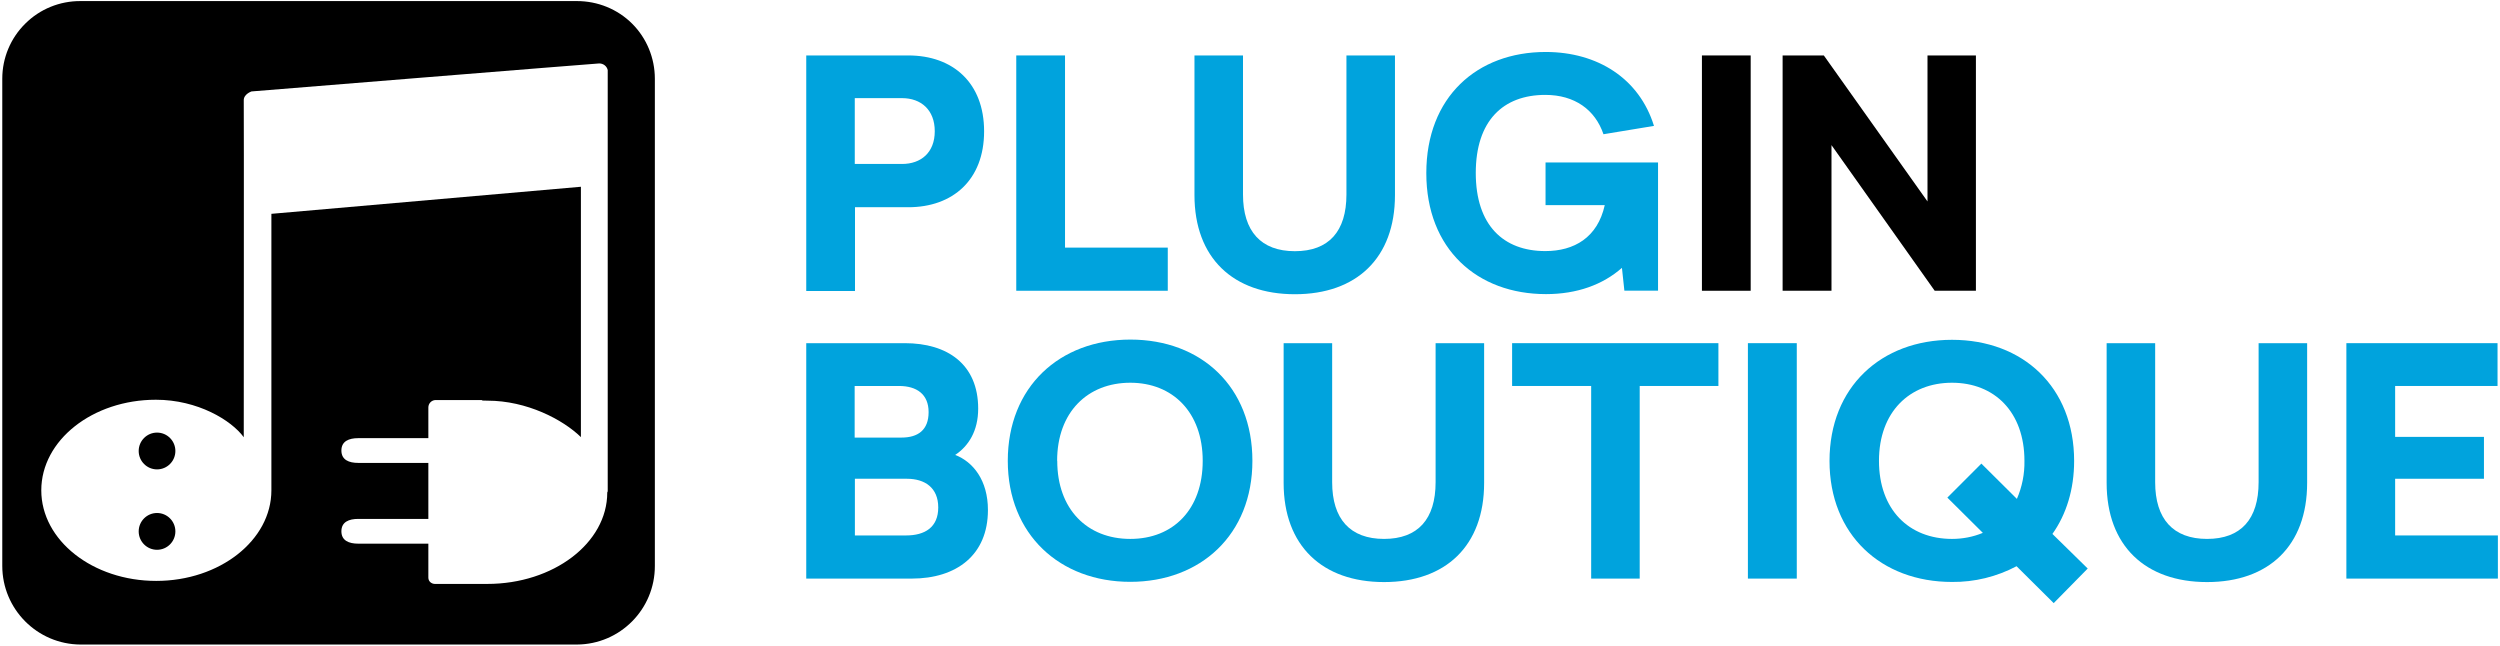 <svg xmlns="http://www.w3.org/2000/svg" fill="none" viewBox="0 0 952 246" height="246" width="952">
<path fill="black" d="M59.799 178.742C63.656 178.742 66.784 175.606 66.784 171.738C66.784 167.869 63.656 164.733 59.799 164.733C55.941 164.733 52.813 167.869 52.813 171.738C52.813 175.606 55.941 178.742 59.799 178.742Z"/>
<path fill="black" d="M59.799 209.36C63.656 209.36 66.784 206.224 66.784 202.355C66.784 198.487 63.656 195.351 59.799 195.351C55.941 195.351 52.813 198.487 52.813 202.355C52.813 206.224 55.941 209.36 59.799 209.36Z"/>
<path fill="black" d="M219.704 0.41H30.665C22.751 0.366 15.191 3.45 9.621 9.001C4.006 14.551 0.867 22.085 0.867 29.971V215.484C0.867 231.961 14.175 245.353 30.665 245.441H219.704C236.15 245.353 249.413 231.961 249.369 215.484V29.971C249.369 22.129 246.274 14.551 240.704 9.001C235.133 3.45 227.573 0.41 219.704 0.41ZM165.592 222.357C164.929 222.357 164.31 222.092 163.823 221.652C163.337 221.211 163.116 220.55 163.116 219.934V207.026H136.414C132.877 207.026 130.003 205.88 130.003 202.312C130.003 198.743 132.877 197.598 136.414 197.598H163.116V176.276H136.414C132.877 176.276 130.003 175.13 130.003 171.562C130.003 167.993 132.877 166.848 136.414 166.848H163.116V155.173C163.116 153.72 164.177 152.53 165.592 152.354H183.452C183.452 152.354 183.673 152.53 183.806 152.53C184.381 152.53 185.088 152.574 185.663 152.574C200.606 152.574 214.355 159.755 221.207 166.451V71.117L103.345 81.426V186.717C103.345 205.748 83.627 221.211 59.489 221.211C35.351 221.211 15.722 205.792 15.722 186.717C15.722 167.641 35.262 152.222 59.356 152.222C75.316 152.222 88.137 160.063 92.823 166.495C92.823 166.495 92.912 40.632 92.823 38.253C92.735 35.83 95.785 34.816 95.785 34.816C95.785 34.816 225.584 24.287 228.192 24.155C229.74 24.155 231.066 25.169 231.42 26.666V187.113C231.42 187.113 231.243 187.421 231.243 187.554C231.243 206.849 210.685 222.357 185.574 222.357H165.592Z"/>
<path fill="#00A3DD" d="M345.878 21.114C362.898 21.114 374.747 31.555 374.747 50.014C374.747 68.473 362.854 78.914 345.878 78.914H325.586V110.809H307.018V21.114H345.878ZM325.497 62.438H343.491C350.697 62.438 355.958 58.12 355.958 49.97C355.958 41.82 350.697 37.37 343.491 37.37H325.497V62.438Z"/>
<path fill="#00A3DD" d="M444.686 94.289V110.721H386.993V21.114H405.561V94.289H444.686Z"/>
<path fill="#00A3DD" d="M531.204 74.288C531.204 98.254 516.57 112.043 493.095 112.043C469.62 112.043 454.854 98.254 454.854 74.288V21.114H473.334V74.068C473.334 88.077 480.186 95.655 493.095 95.655C506.004 95.655 512.724 88.121 512.724 74.068V21.114H531.204V74.332V74.288Z"/>
<path fill="black" d="M648.093 110.721V21.114H666.661V110.721H648.093Z"/>
<path fill="black" d="M736.733 110.721L697.431 55.257V110.721H678.819V21.114H694.513L733.992 76.711V21.114H752.428V110.721H736.733Z"/>
<path fill="#00A3DD" d="M344.552 130.679C360.776 130.679 372.492 138.697 372.492 155.614C372.492 164.161 368.778 169.888 363.738 173.236C370.591 175.879 376.205 182.928 376.205 194.206C376.205 211.343 364.269 220.33 347.16 220.33H307.018V130.679H344.552ZM343.314 166.628C349.547 166.628 353.614 163.764 353.614 156.936C353.614 150.107 349.061 146.979 342.341 146.979H325.453V166.628H343.314ZM325.497 203.898H345.038C352.244 203.898 357.284 200.77 357.284 193.237C357.284 185.703 352.156 182.311 345.347 182.311H325.541V203.898H325.497Z"/>
<path fill="#00A3DD" d="M476.915 175.482C476.915 203.633 457.153 221.563 430.406 221.563C403.66 221.563 383.765 203.589 383.765 175.482C383.765 147.375 403.438 129.313 430.45 129.313C457.462 129.313 476.915 147.331 476.915 175.482ZM402.599 175.482C402.599 193.941 414.005 205.219 430.406 205.219C446.808 205.219 457.993 193.941 457.993 175.482C457.993 157.023 446.587 145.745 430.406 145.745C414.226 145.745 402.554 156.891 402.554 175.482H402.599Z"/>
<path fill="#00A3DD" d="M565.157 183.897C565.157 207.863 550.523 221.652 527.048 221.652C503.573 221.652 488.807 207.863 488.807 183.897V130.679H507.286V183.633C507.286 197.642 514.139 205.219 527.048 205.219C539.957 205.219 546.677 197.686 546.677 183.633V130.679H565.157V183.897Z"/>
<path fill="#00A3DD" d="M624.397 146.979V220.33H605.918V146.979H575.811V130.679H654.371V146.979H624.397Z"/>
<path fill="#00A3DD" d="M665.6 220.33V130.679H684.213V220.33H665.6Z"/>
<path fill="#00A3DD" d="M767.901 215.616C760.341 219.625 751.897 221.695 743.321 221.607C716.353 221.607 696.68 203.633 696.68 175.526C696.68 147.419 716.309 129.401 743.321 129.401C770.333 129.401 789.829 147.375 789.829 175.526C789.829 186.407 786.823 195.923 781.562 203.324L795.001 216.497L782.048 229.669L767.901 215.616ZM755.08 202.928L741.552 189.491L754.506 176.539L768.034 189.976C770.023 185.394 770.996 180.46 770.907 175.482C770.907 156.891 759.501 145.745 743.321 145.745C727.14 145.745 715.513 156.891 715.513 175.482C715.513 194.073 726.919 205.219 743.321 205.219C747.344 205.219 751.322 204.47 755.036 202.928H755.08Z"/>
<path fill="#00A3DD" d="M878.557 183.897C878.557 207.863 863.924 221.652 840.449 221.652C816.974 221.652 802.208 207.863 802.208 183.897V130.679H820.687V183.633C820.687 197.642 827.54 205.219 840.449 205.219C853.358 205.219 860.078 197.686 860.078 183.633V130.679H878.557V183.897Z"/>
<path fill="#00A3DD" d="M912.068 146.979V166.363H945.888V182.311H912.068V203.898H951.193V220.33H893.5V130.679H951.061V146.979H912.068Z"/>
<path fill="#00A3DD" d="M588.543 61.865V78.121H611.09C608.349 90.456 599.463 95.611 588.455 95.611C572.495 95.611 561.974 85.787 561.974 65.874C561.974 45.961 572.407 36.137 588.455 36.137C599.64 36.137 607.421 41.776 610.604 51.116L629.835 47.944C624.265 29.925 608.393 19.793 588.588 19.793C562.46 19.793 543.14 36.93 543.14 65.918C543.14 94.906 562.548 111.999 588.72 111.999C600.568 111.999 610.383 108.387 617.633 101.999L618.562 110.677H631.382V61.865H588.543Z"/>
</svg>